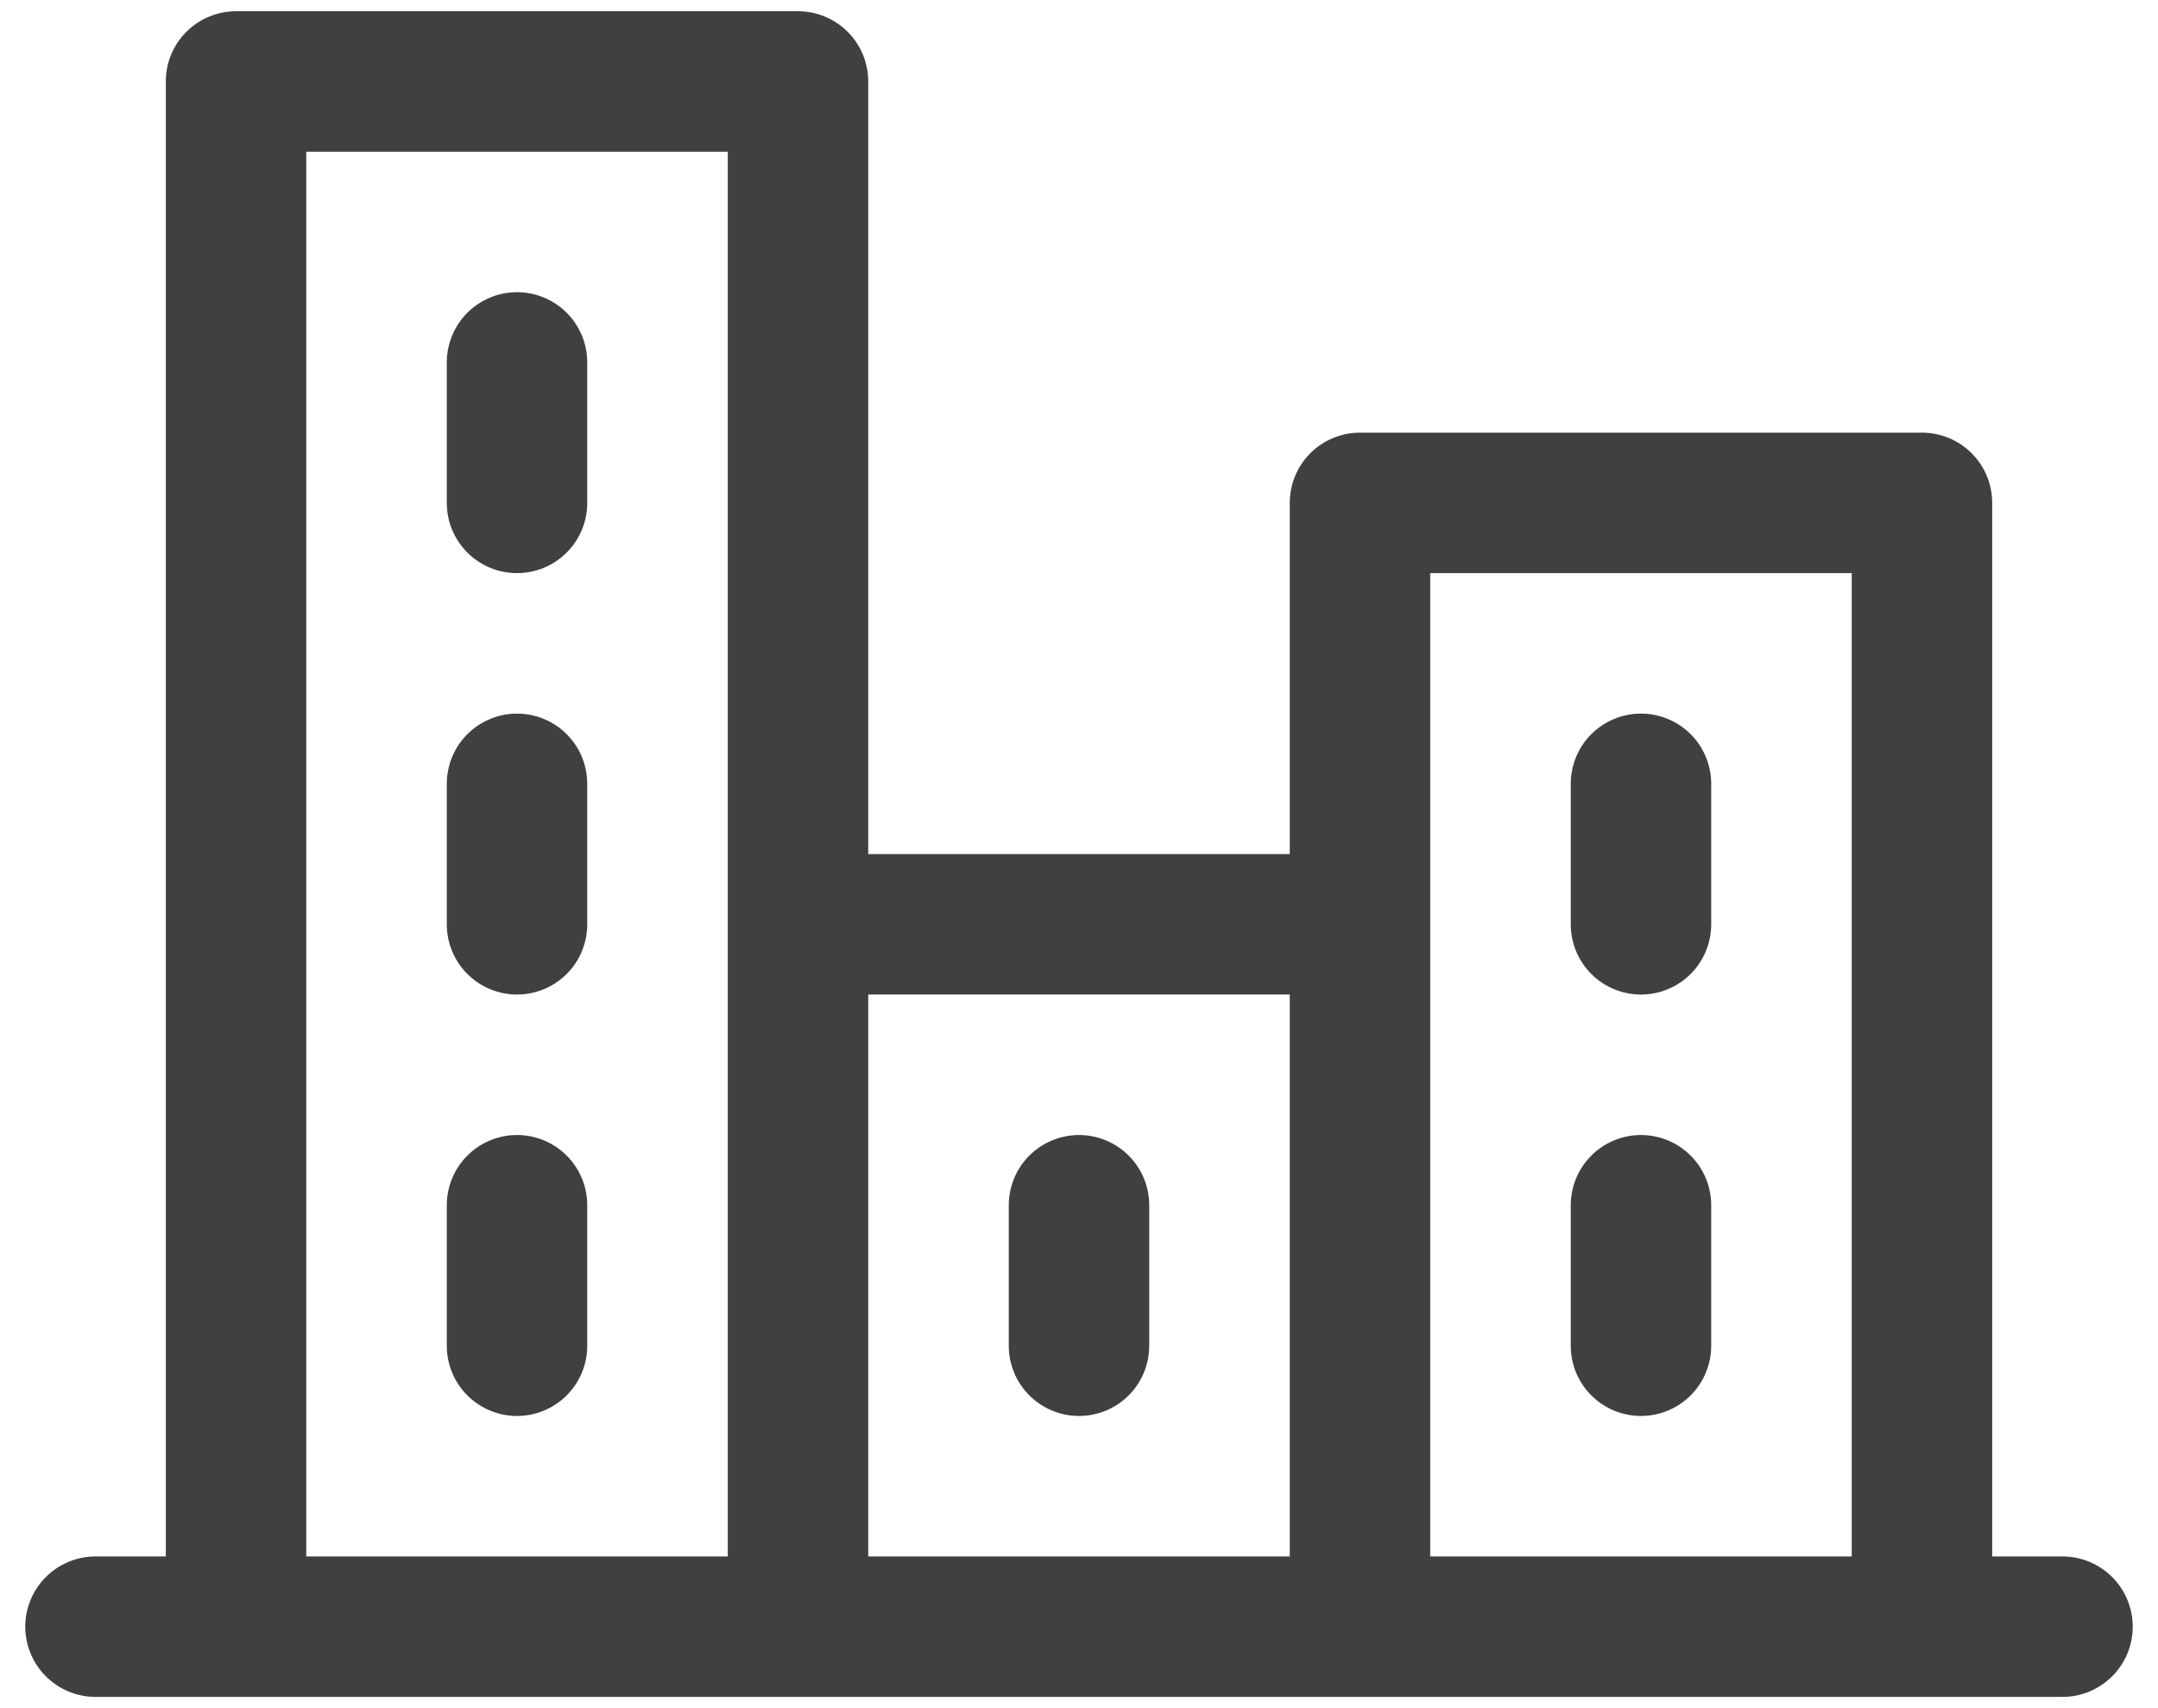 <svg width="48" height="38" viewBox="0 0 48 38" fill="none" xmlns="http://www.w3.org/2000/svg">
<path d="M45.875 34.625H44.312V11.188C44.312 10.773 44.148 10.376 43.855 10.083C43.562 9.79 43.164 9.625 42.75 9.625H30.25C29.836 9.625 29.438 9.79 29.145 10.083C28.852 10.376 28.688 10.773 28.688 11.188V19H19.312V1.812C19.312 1.398 19.148 1.001 18.855 0.708C18.562 0.415 18.164 0.25 17.75 0.25H5.25C4.836 0.25 4.438 0.415 4.145 0.708C3.852 1.001 3.688 1.398 3.688 1.812V34.625H2.125C1.711 34.625 1.313 34.79 1.02 35.083C0.727 35.376 0.562 35.773 0.562 36.188C0.562 36.602 0.727 36.999 1.02 37.292C1.313 37.585 1.711 37.75 2.125 37.75H45.875C46.289 37.75 46.687 37.585 46.98 37.292C47.273 36.999 47.438 36.602 47.438 36.188C47.438 35.773 47.273 35.376 46.98 35.083C46.687 34.79 46.289 34.625 45.875 34.625ZM31.812 12.75H41.188V34.625H31.812V12.75ZM28.688 22.125V34.625H19.312V22.125H28.688ZM6.812 3.375H16.188V34.625H6.812V3.375ZM13.062 8.062V11.188C13.062 11.602 12.898 11.999 12.605 12.292C12.312 12.585 11.914 12.75 11.5 12.75C11.086 12.75 10.688 12.585 10.395 12.292C10.102 11.999 9.938 11.602 9.938 11.188V8.062C9.938 7.648 10.102 7.251 10.395 6.958C10.688 6.665 11.086 6.5 11.5 6.5C11.914 6.5 12.312 6.665 12.605 6.958C12.898 7.251 13.062 7.648 13.062 8.062ZM13.062 17.438V20.562C13.062 20.977 12.898 21.374 12.605 21.667C12.312 21.96 11.914 22.125 11.5 22.125C11.086 22.125 10.688 21.96 10.395 21.667C10.102 21.374 9.938 20.977 9.938 20.562V17.438C9.938 17.023 10.102 16.626 10.395 16.333C10.688 16.04 11.086 15.875 11.5 15.875C11.914 15.875 12.312 16.04 12.605 16.333C12.898 16.626 13.062 17.023 13.062 17.438ZM13.062 26.812V29.938C13.062 30.352 12.898 30.749 12.605 31.042C12.312 31.335 11.914 31.5 11.5 31.5C11.086 31.5 10.688 31.335 10.395 31.042C10.102 30.749 9.938 30.352 9.938 29.938V26.812C9.938 26.398 10.102 26.001 10.395 25.708C10.688 25.415 11.086 25.25 11.5 25.25C11.914 25.25 12.312 25.415 12.605 25.708C12.898 26.001 13.062 26.398 13.062 26.812ZM22.438 29.938V26.812C22.438 26.398 22.602 26.001 22.895 25.708C23.188 25.415 23.586 25.25 24 25.25C24.414 25.25 24.812 25.415 25.105 25.708C25.398 26.001 25.562 26.398 25.562 26.812V29.938C25.562 30.352 25.398 30.749 25.105 31.042C24.812 31.335 24.414 31.5 24 31.5C23.586 31.5 23.188 31.335 22.895 31.042C22.602 30.749 22.438 30.352 22.438 29.938ZM34.938 29.938V26.812C34.938 26.398 35.102 26.001 35.395 25.708C35.688 25.415 36.086 25.25 36.5 25.25C36.914 25.25 37.312 25.415 37.605 25.708C37.898 26.001 38.062 26.398 38.062 26.812V29.938C38.062 30.352 37.898 30.749 37.605 31.042C37.312 31.335 36.914 31.5 36.5 31.5C36.086 31.5 35.688 31.335 35.395 31.042C35.102 30.749 34.938 30.352 34.938 29.938ZM34.938 20.562V17.438C34.938 17.023 35.102 16.626 35.395 16.333C35.688 16.04 36.086 15.875 36.5 15.875C36.914 15.875 37.312 16.04 37.605 16.333C37.898 16.626 38.062 17.023 38.062 17.438V20.562C38.062 20.977 37.898 21.374 37.605 21.667C37.312 21.96 36.914 22.125 36.5 22.125C36.086 22.125 35.688 21.96 35.395 21.667C35.102 21.374 34.938 20.977 34.938 20.562Z" fill="#404040"/>
</svg>
